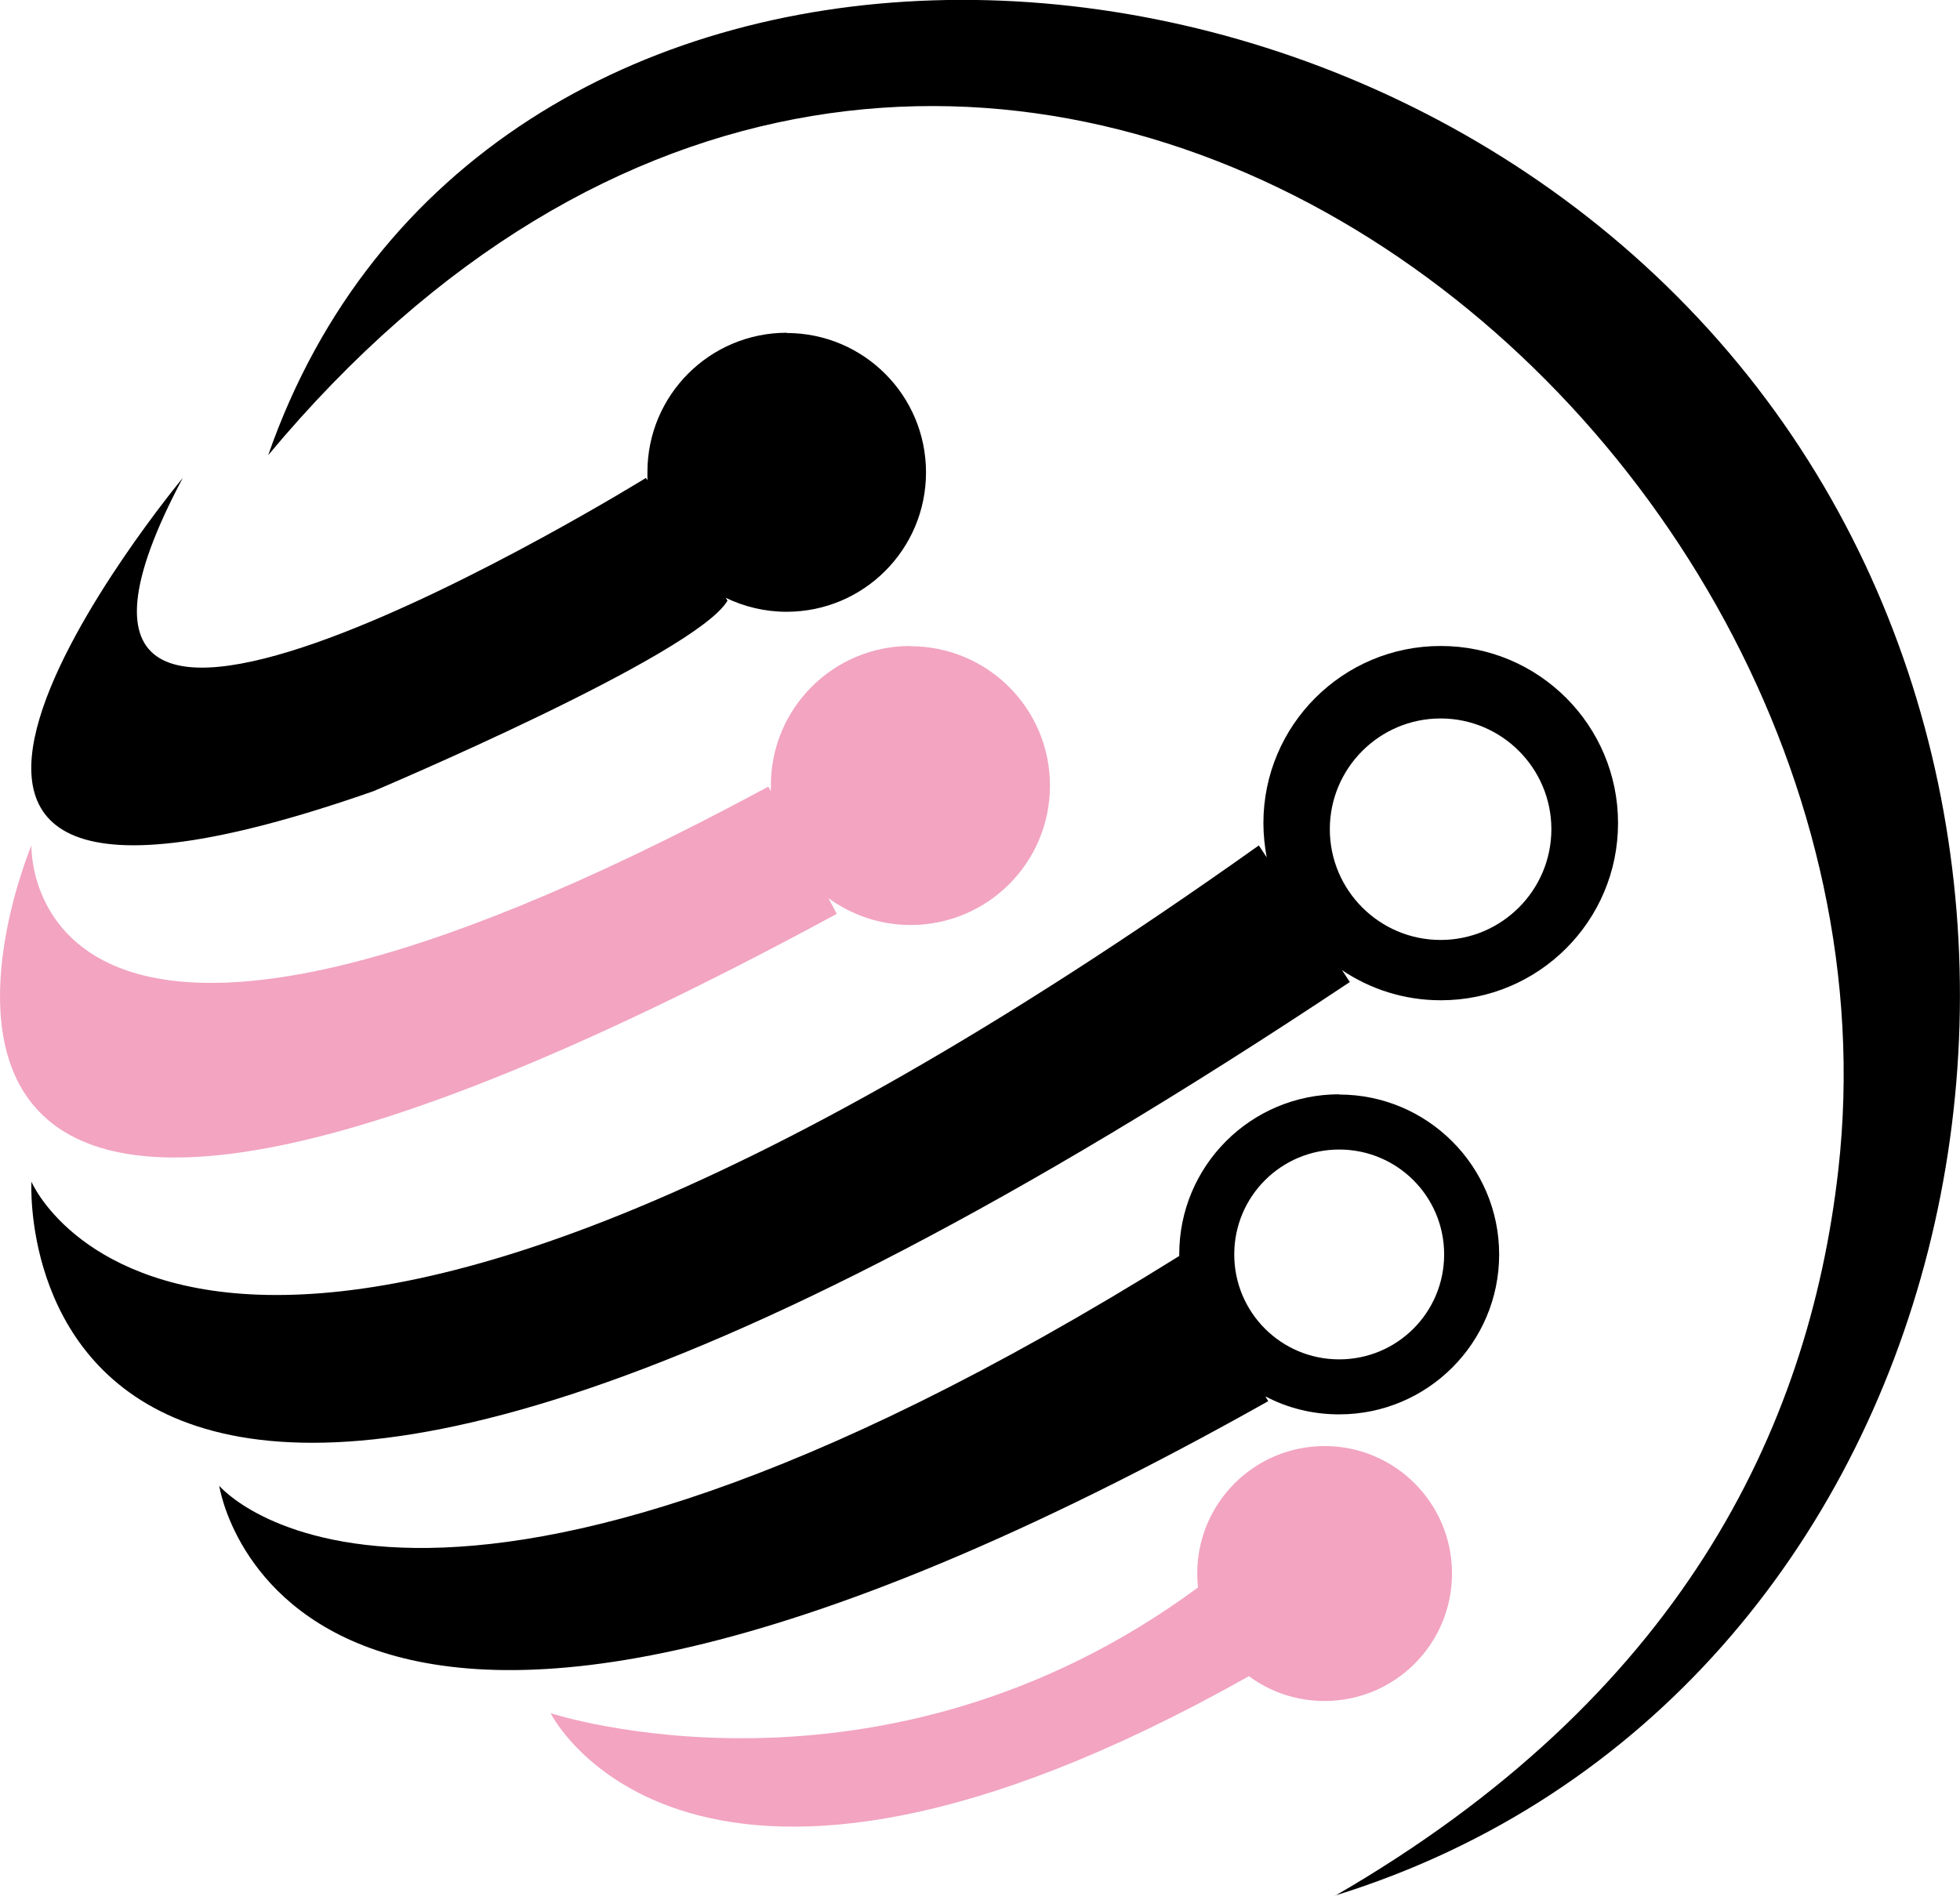 <svg xmlns="http://www.w3.org/2000/svg" id="Layer_2" data-name="Layer 2" width="77.32" height="74.81" viewBox="0 0 77.32 74.81"><defs><style>      .cls-1 {        fill: #f2a4c1;      }    </style></defs><g id="Layer_1-2" data-name="Layer 1"><g><path d="m52.66,74.81c13.54-7.83,18.69-18.3,19.86-28.65,3.41-30.2-35.18-60.3-61.94-28.2,8.2-23.52,42.3-23.29,58.37-3.14,15.79,19.8,8.61,52.27-16.29,59.98Z"></path><path d="m31.04,13.13c-3.04,0-5.5,2.46-5.5,5.5,0,.11,0,.21,0,.32l-.06-.09s-27.23,16.84-18.27,0c0,0-17.56,21.14,7.52,12.36,0,0,12.72-5.37,13.97-7.52l-.07-.11c.73.35,1.54.55,2.4.55,3.04,0,5.5-2.46,5.5-5.5s-2.46-5.5-5.5-5.5Z"></path><path class="cls-1" d="m35.91,25.49c-3.04,0-5.5,2.46-5.5,5.5,0,.08,0,.16,0,.23l-.1-.18C.76,46.99,1.24,33.36,1.24,33.36c0,0-10.87,25.81,31.77,2.7l-.33-.62c.91.66,2.03,1.06,3.24,1.06,3.04,0,5.5-2.46,5.5-5.5s-2.46-5.5-5.5-5.5Z"></path><path d="m56.83,25.49c-3.86,0-6.99,3.13-6.99,6.99,0,.46.05.91.13,1.35l-.31-.47C8.11,62.9,1.24,46.63,1.24,46.63c0,0-1.54,27.77,52.01-7.88l-.31-.47c1.11.75,2.45,1.19,3.9,1.19,3.86,0,6.99-3.13,6.99-6.99s-3.13-6.99-6.99-6.99Zm0,11.6c-2.41,0-4.37-1.96-4.37-4.37s1.96-4.37,4.37-4.37,4.37,1.96,4.37,4.37-1.96,4.37-4.37,4.37Z"></path><path d="m52.83,43.18c-3.49,0-6.31,2.83-6.31,6.31,0,.02,0,.04,0,.07-29.85,18.63-37.87,9.07-37.87,9.07,0,0,2.69,18.4,41.38-3.34l-.11-.19c.87.46,1.86.71,2.91.71,3.49,0,6.31-2.83,6.31-6.31s-2.83-6.31-6.31-6.31Zm0,10.46c-2.29,0-4.14-1.85-4.14-4.14s1.85-4.14,4.14-4.14,4.14,1.85,4.14,4.14-1.85,4.14-4.14,4.14Z"></path><path class="cls-1" d="m52.26,57.06c-2.78,0-5.03,2.25-5.03,5.03,0,.19.01.37.03.55-12.52,9.24-25.54,4.96-25.54,4.96,0,0,5.45,10.99,27.55-1.46.83.62,1.87.98,2.98.98,2.78,0,5.03-2.25,5.03-5.03s-2.25-5.03-5.03-5.03Z"></path></g></g></svg>